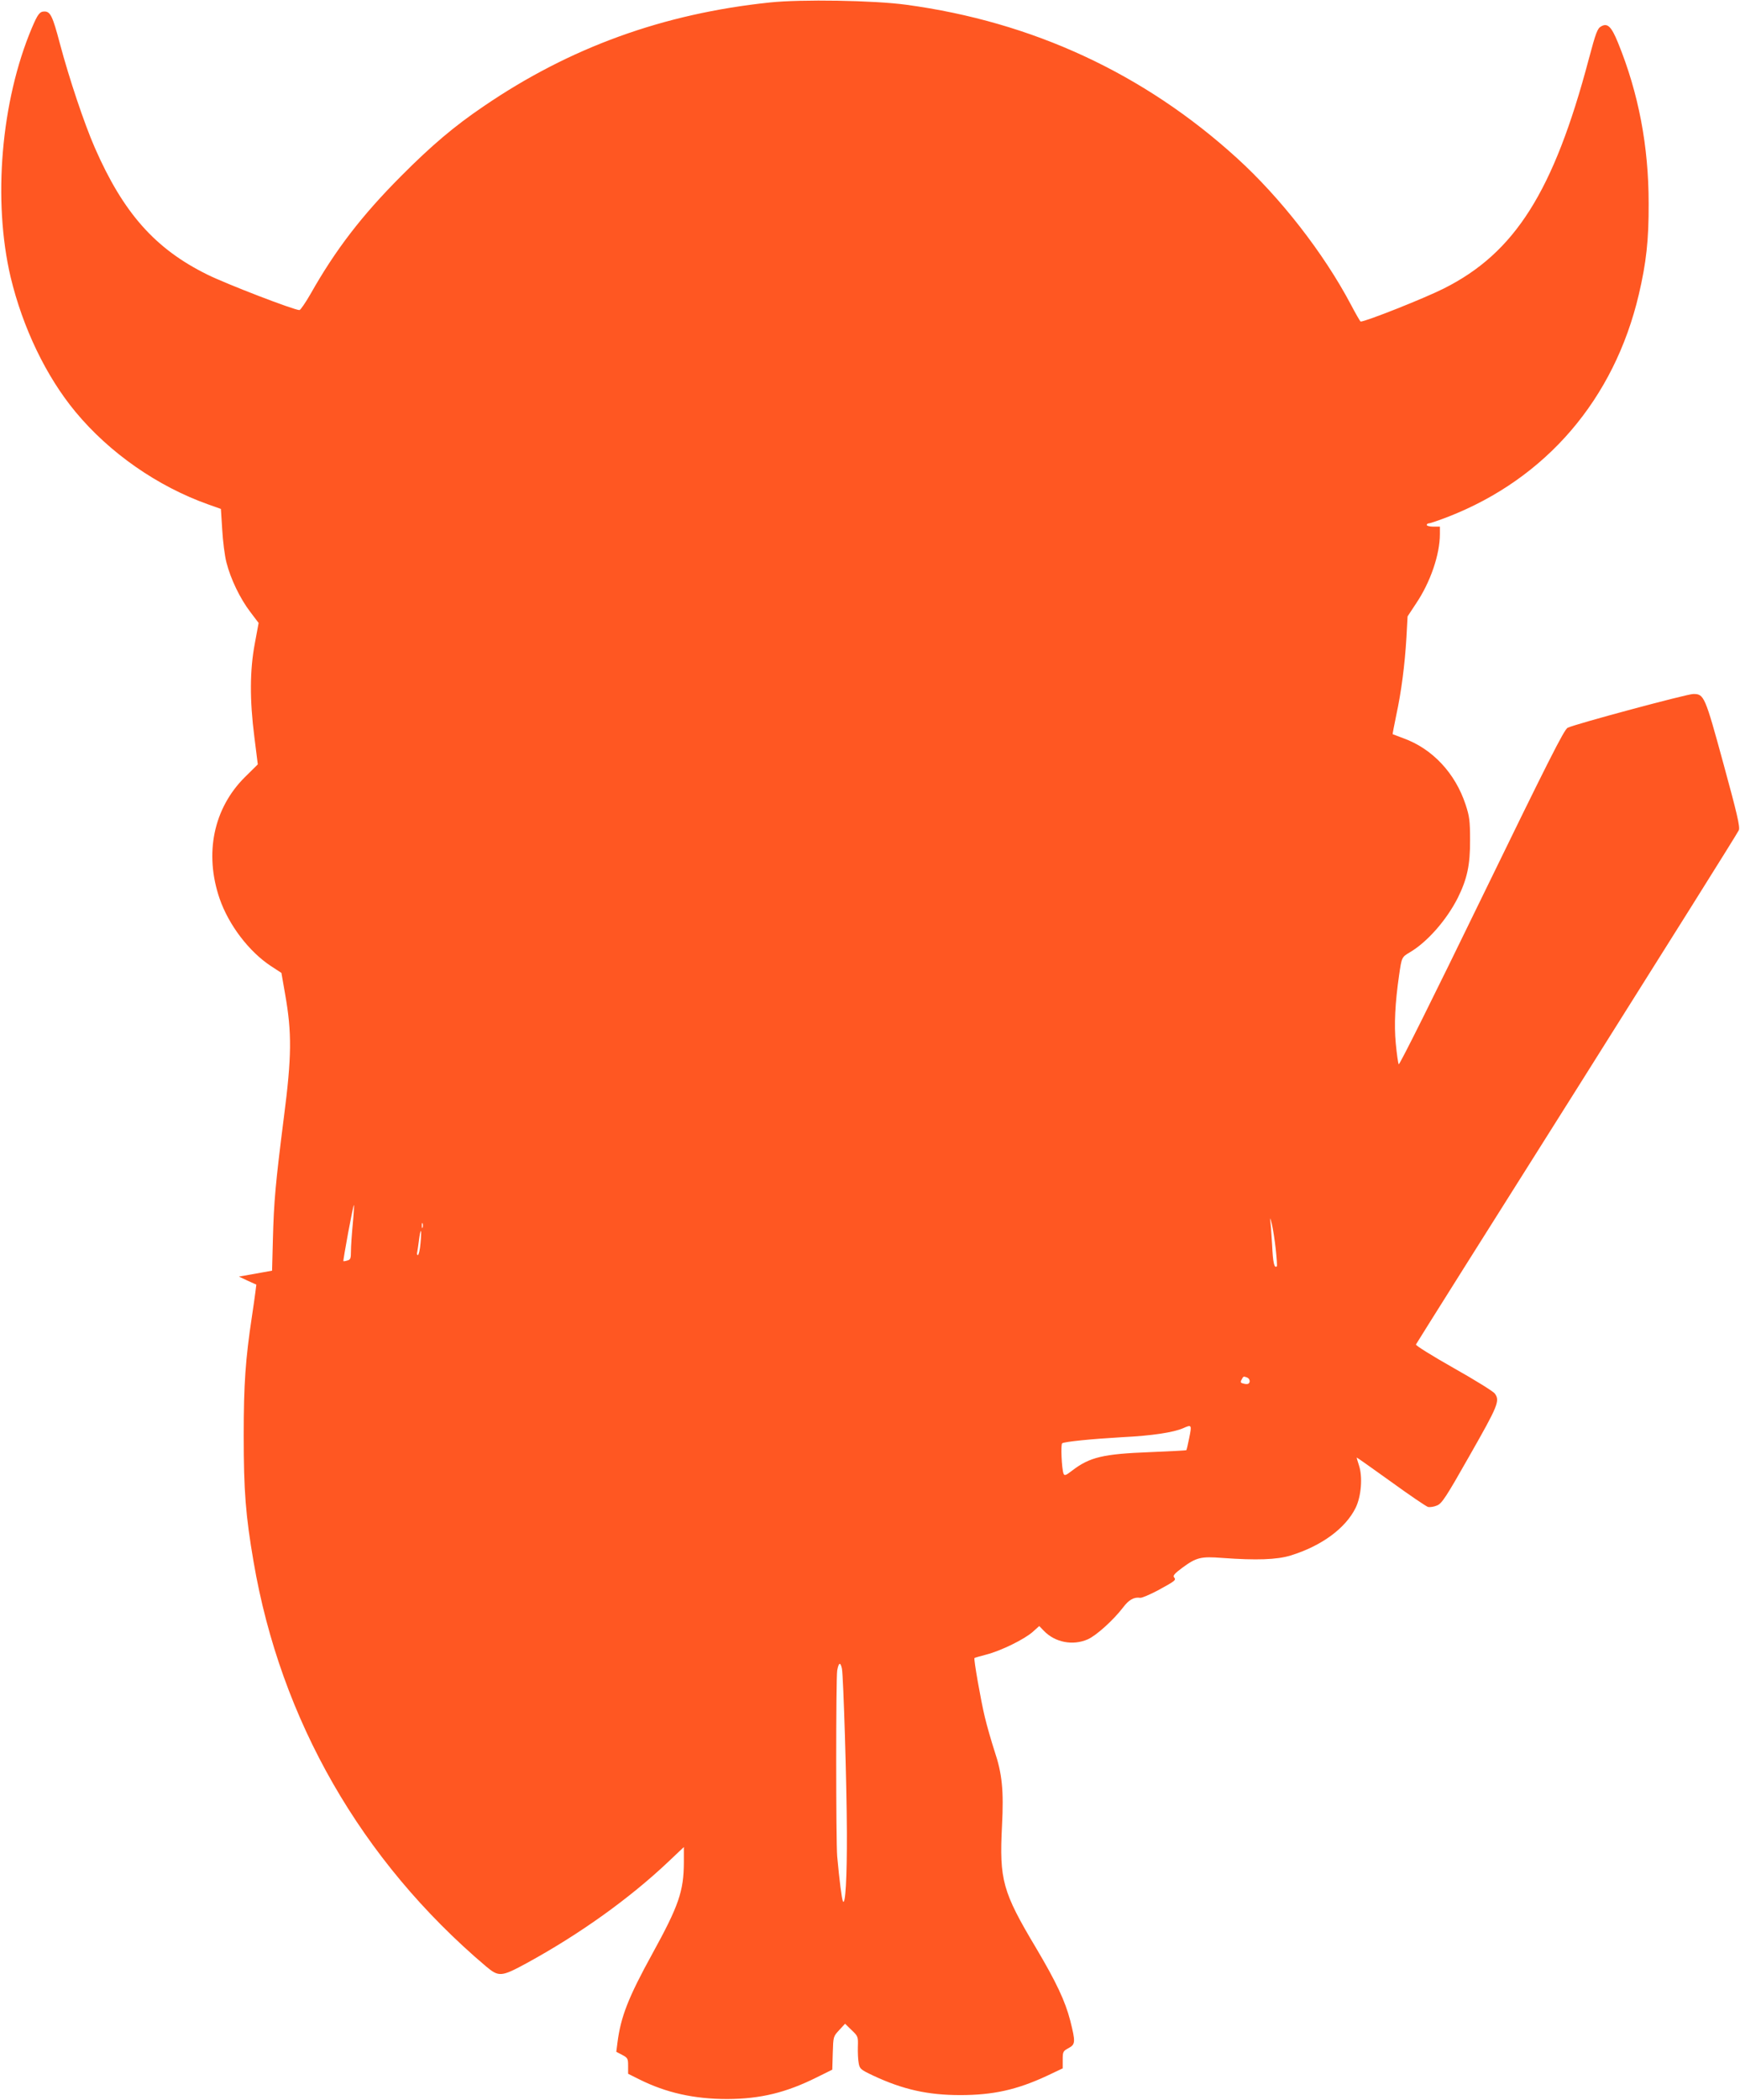 <?xml version="1.0" standalone="no"?>
<!DOCTYPE svg PUBLIC "-//W3C//DTD SVG 20010904//EN"
 "http://www.w3.org/TR/2001/REC-SVG-20010904/DTD/svg10.dtd">
<svg version="1.0" xmlns="http://www.w3.org/2000/svg"
 width="1061pt" height="1280pt" viewBox="0 0 1061 1280"
 preserveAspectRatio="xMidYMid meet">
<g transform="translate(0,1280) scale(0.1,-0.1)"
fill="#ff5722" stroke="none">
<path d="M4695 12785 c-651 -68 -1220 -274 -1746 -633 -180 -122 -318 -239
-504 -426 -239 -240 -399 -448 -551 -717 -31 -54 -62 -99 -68 -99 -33 0 -446
159 -561 216 -319 157 -513 376 -687 774 -65 149 -156 421 -213 635 -44 167
-58 195 -94 195 -29 0 -41 -16 -77 -101 -188 -446 -239 -1052 -129 -1519 74
-308 216 -604 395 -820 208 -251 501 -455 811 -565 l76 -27 8 -126 c4 -69 15
-160 26 -201 25 -99 83 -220 146 -302 l50 -66 -23 -124 c-31 -163 -32 -345 -3
-571 l21 -167 -79 -78 c-191 -190 -248 -465 -154 -740 56 -162 180 -324 314
-412 l63 -41 23 -132 c41 -232 40 -378 -8 -748 -51 -402 -61 -512 -67 -745
l-5 -190 -67 -12 c-37 -7 -82 -15 -101 -18 l-34 -6 53 -25 53 -24 -6 -48 c-3
-26 -13 -92 -21 -147 -39 -258 -50 -409 -50 -725 0 -339 12 -488 60 -768 165
-966 657 -1823 1417 -2467 79 -66 93 -65 248 19 324 177 627 394 865 619 l94
89 0 -94 c-1 -176 -31 -263 -192 -556 -147 -267 -193 -385 -213 -543 l-7 -55
36 -19 c34 -18 36 -23 36 -67 l0 -48 68 -34 c164 -82 335 -120 537 -120 203 1
359 39 547 133 l93 46 3 101 c3 101 3 101 39 140 l36 39 40 -39 c39 -37 40
-40 38 -101 -1 -35 1 -80 5 -100 6 -35 12 -40 88 -76 181 -85 334 -119 531
-119 200 0 345 32 528 117 l97 46 0 52 c0 49 2 53 35 71 43 23 44 37 11 168
-31 120 -86 236 -208 442 -205 343 -225 415 -208 747 11 213 1 316 -46 455
-19 59 -46 152 -59 207 -24 99 -69 355 -63 359 2 2 34 11 72 21 90 23 234 94
284 139 l39 35 28 -29 c68 -71 177 -92 268 -52 52 23 156 117 215 194 35 47
67 65 105 59 10 -1 57 19 105 44 110 60 115 64 101 81 -8 10 3 23 50 58 87 64
114 70 245 60 205 -15 332 -11 416 15 188 58 334 165 396 290 35 71 44 191 20
261 -8 24 -14 45 -13 46 1 1 94 -65 207 -146 113 -82 215 -151 227 -155 13 -3
38 1 56 9 29 12 54 49 200 307 172 302 184 331 152 375 -8 12 -120 82 -250
155 -129 73 -234 138 -231 144 2 5 444 708 982 1560 537 853 982 1561 987
1575 8 20 -11 102 -94 405 -113 414 -118 425 -184 425 -38 0 -723 -184 -766
-206 -21 -10 -119 -204 -525 -1038 -289 -595 -501 -1020 -505 -1013 -4 7 -12
64 -18 127 -11 115 -4 248 20 414 16 111 16 112 65 141 106 62 224 196 293
332 57 115 76 201 75 353 0 118 -4 145 -27 215 -63 192 -202 341 -379 405 -35
13 -64 24 -66 25 -1 1 9 53 22 116 31 143 52 306 62 473 l7 129 52 79 c87 129
145 298 145 423 l0 45 -40 0 c-22 0 -40 5 -40 10 0 6 6 10 13 10 7 0 60 18
117 40 598 233 1013 717 1163 1355 45 192 61 331 60 555 0 348 -61 671 -187
980 -40 98 -64 122 -103 99 -22 -12 -32 -37 -75 -199 -214 -808 -451 -1182
-885 -1399 -117 -59 -475 -201 -506 -201 -3 0 -30 47 -60 104 -166 314 -430
652 -694 892 -567 516 -1247 831 -2017 935 -198 27 -641 34 -831 14z m-2544
-7446 c-6 -63 -11 -137 -11 -165 0 -45 -3 -52 -22 -57 -12 -4 -23 -5 -24 -4
-2 1 12 80 29 174 18 94 33 170 35 168 2 -2 -1 -54 -7 -116z m5628 -152 c6
-55 9 -102 7 -105 -16 -15 -24 22 -29 130 -4 68 -9 137 -12 153 -2 17 2 6 10
-24 7 -29 18 -99 24 -154z m-5202 131 c-3 -7 -5 -2 -5 12 0 14 2 19 5 13 2 -7
2 -19 0 -25z m-13 -97 c-3 -39 -11 -71 -16 -71 -5 0 -7 8 -4 18 2 9 7 43 11
75 4 32 9 56 12 54 2 -3 1 -37 -3 -76z m5040 -817 c17 -7 22 -29 8 -38 -5 -3
-18 -3 -30 1 -18 4 -20 9 -11 24 11 21 11 21 33 13z m-352 -366 c-8 -40 -16
-75 -18 -77 -1 -2 -101 -7 -221 -12 -286 -11 -368 -30 -476 -113 -39 -30 -46
-32 -52 -18 -11 30 -18 179 -8 185 17 10 175 26 365 37 184 9 313 29 373 55
51 23 53 21 37 -57z m-2118 -1410 c9 -53 29 -699 30 -998 1 -274 -9 -447 -24
-419 -7 13 -22 130 -35 274 -8 92 -8 1084 0 1133 9 50 20 54 29 10z"/>
</g>
</svg>
